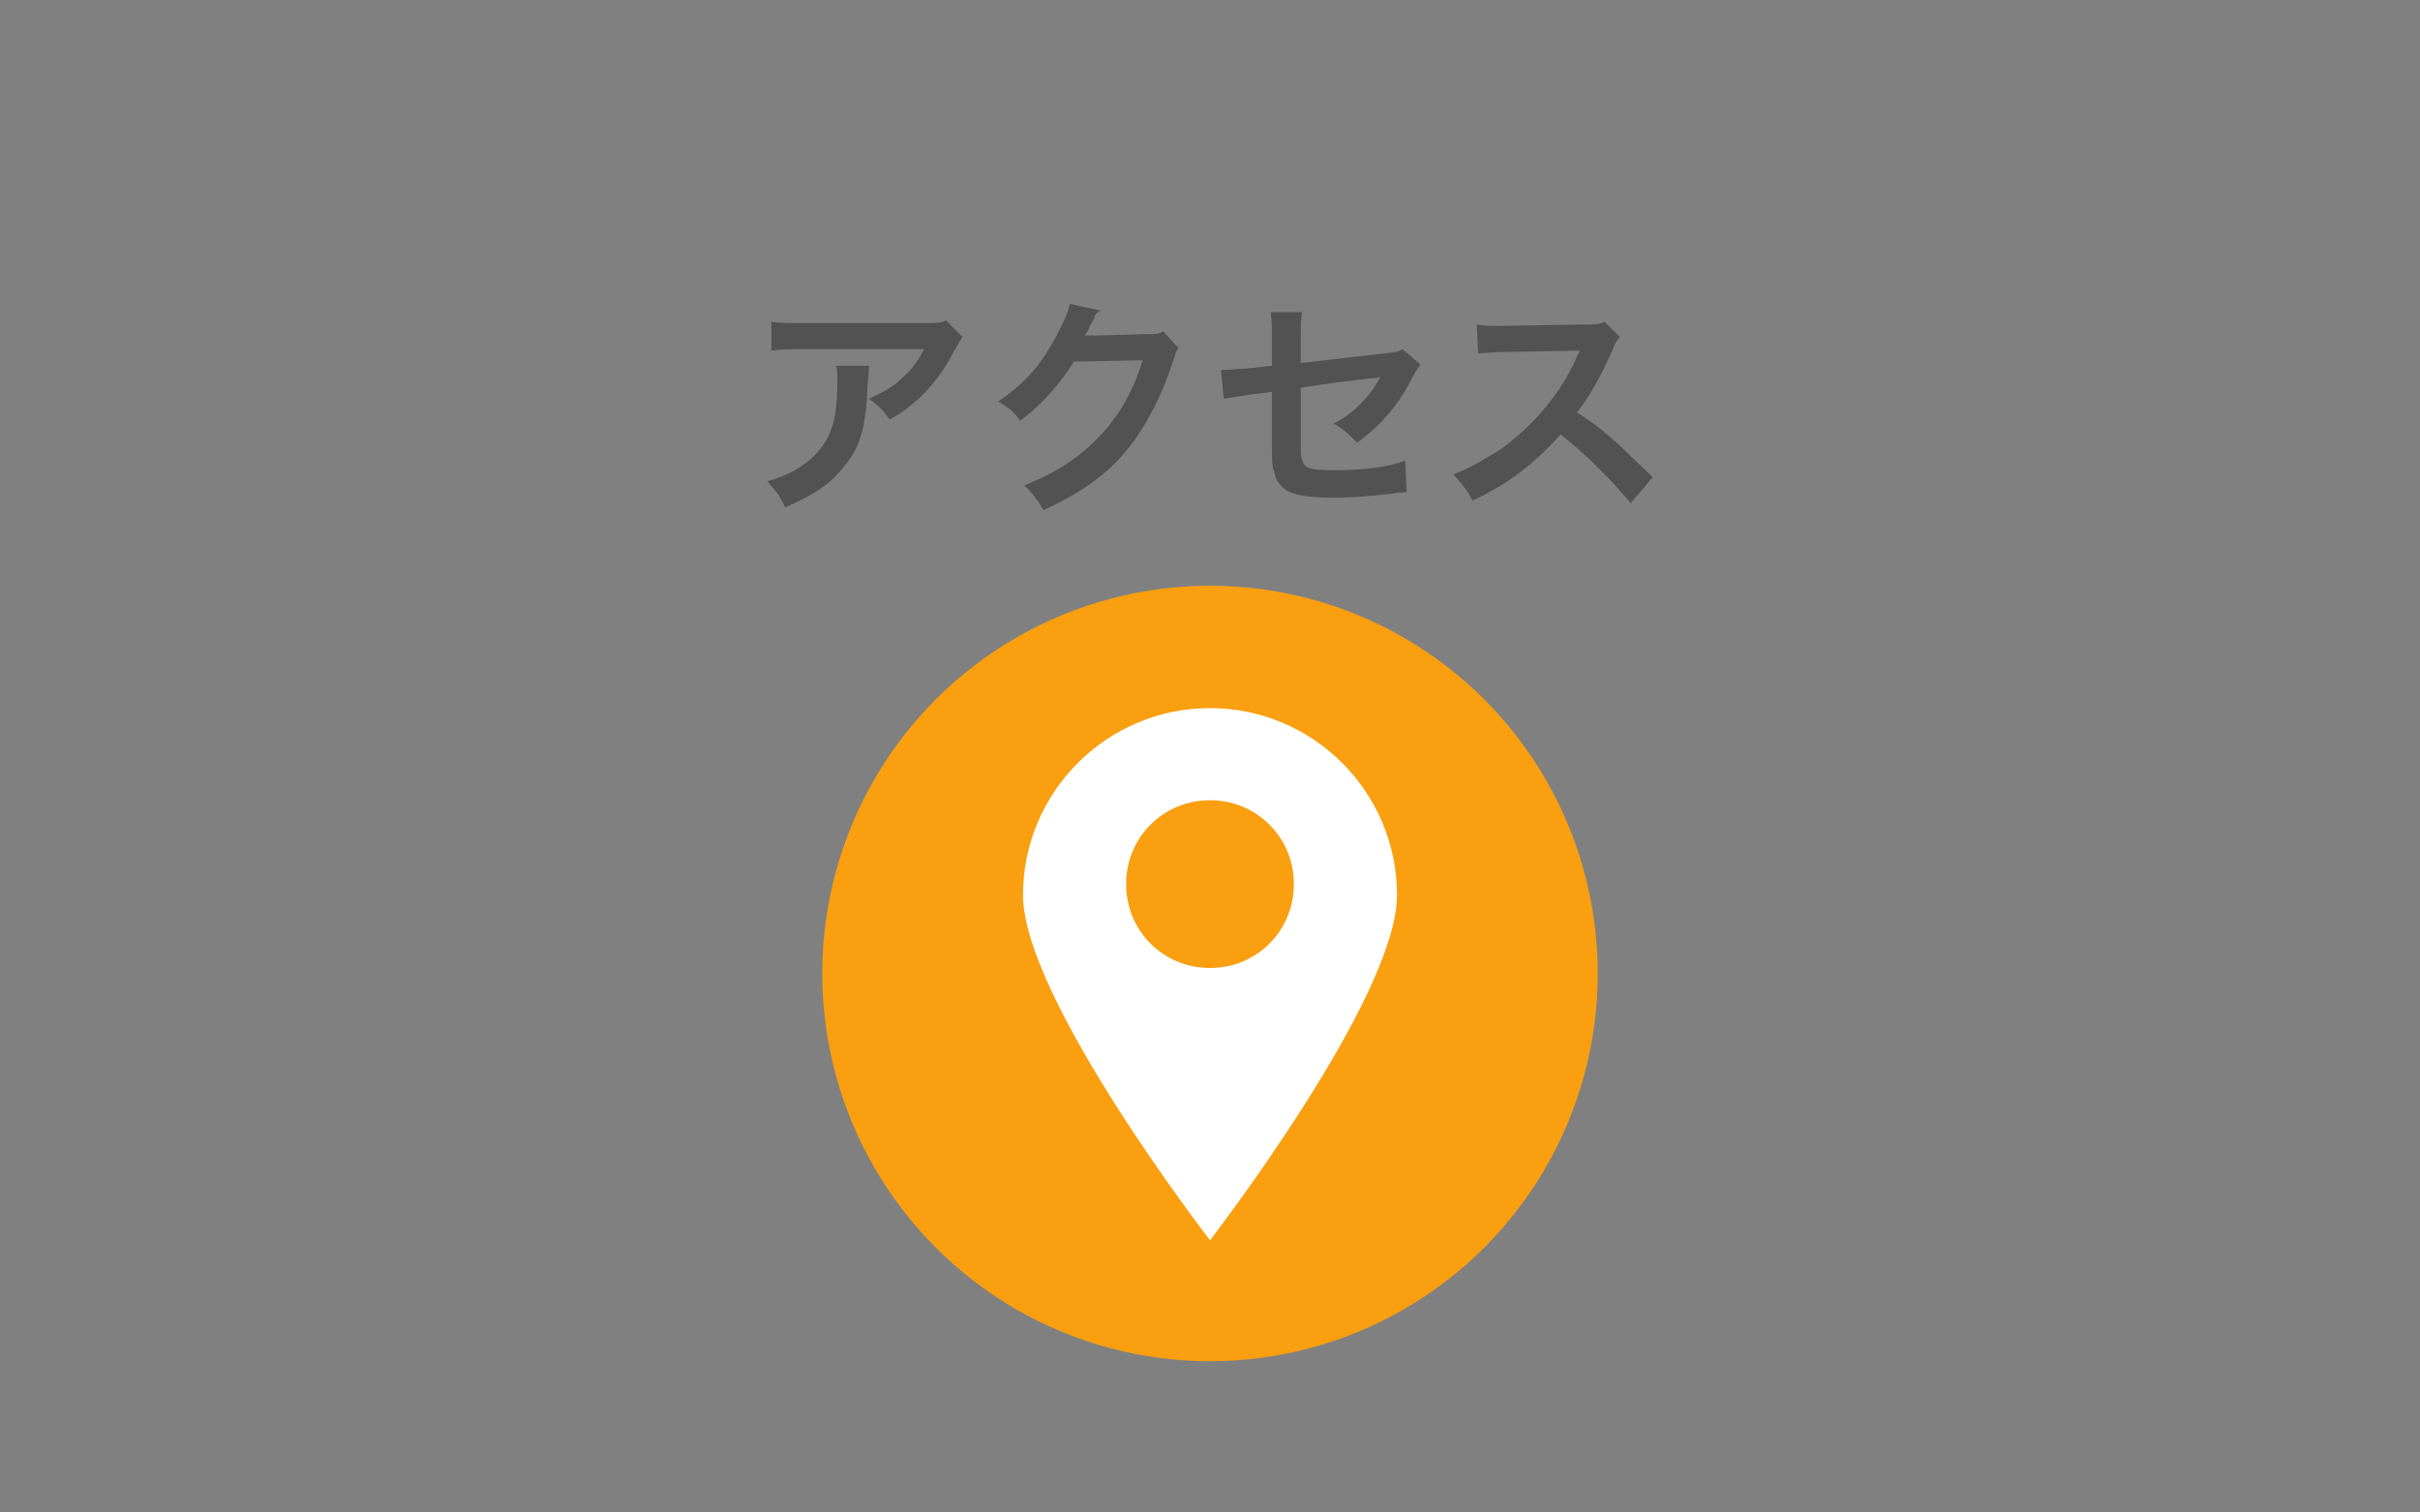 <?xml version="1.0" encoding="utf-8"?>
<!-- Generator: Adobe Illustrator 21.1.0, SVG Export Plug-In . SVG Version: 6.00 Build 0)  -->
<svg version="1.1" id="レイヤー_1" xmlns="http://www.w3.org/2000/svg" xmlns:xlink="http://www.w3.org/1999/xlink" x="0px"
	 y="0px" viewBox="0 0 176 110" style="enable-background:new 0 0 176 110;" xml:space="preserve">
<rect x="0" y="0" width="176" height="110" fill="#808080" stroke="none"/>
<style type="text/css">
	.st0{fill:#525252;}
	.st1{fill:#F99F10;}
	.st2{fill:#FFFFFF;}
</style>
<g>
	<path class="st0" d="M63.2,26.6c0,0.3,0,0.3-0.1,1.4c-0.1,2.9-0.5,4.5-1.7,5.9c-1,1.3-2.2,2.1-4.3,3c-0.4-0.9-0.7-1.2-1.3-1.9
		c1.4-0.4,2.1-0.8,2.9-1.4c1.7-1.4,2.2-2.8,2.2-6c0-0.5,0-0.7-0.1-1C60.8,26.6,63.2,26.6,63.2,26.6z M70,24.5
		c-0.2,0.3-0.2,0.3-0.7,1.2c-0.6,1.2-1.6,2.5-2.6,3.4c-0.7,0.6-1.2,1-2,1.4c-0.5-0.7-0.8-1-1.5-1.5c1.1-0.5,1.8-0.9,2.4-1.5
		c0.7-0.6,1.2-1.3,1.6-2.1h-8.8c-1.2,0-1.6,0-2.3,0.1v-2.1c0.6,0.1,1.2,0.1,2.3,0.1h8.8c1,0,1.2,0,1.6-0.2L70,24.5z"/>
	<path class="st0" d="M85.7,25.3c-0.2,0.3-0.2,0.4-0.4,1c-0.8,2.5-2,4.8-3.4,6.5c-1.5,1.8-3.4,3.1-6,4.3c-0.5-0.8-0.7-1.1-1.4-1.8
		c1.7-0.7,2.6-1.2,3.7-2c2.4-1.8,4-4.1,4.9-7.1l-5,0.1c-1,1.6-2.3,3.1-3.9,4.3c-0.5-0.7-0.8-0.9-1.6-1.4c1.9-1.3,3.1-2.6,4.3-4.9
		c0.5-1,0.8-1.6,0.9-2.2l2.3,0.5c-0.3,0.1-0.3,0.1-0.5,0.4c0,0.1,0,0.1-0.2,0.5c-0.1,0.1-0.1,0.1-0.2,0.4c-0.1,0.2-0.1,0.2-0.3,0.5
		c0.2,0,0.5,0,0.8,0l3.7-0.1c0.7,0,0.8,0,1.2-0.2L85.7,25.3z"/>
	<path class="st0" d="M103.3,26.5c-0.2,0.3-0.2,0.3-0.5,0.8c-1,2-2.2,3.5-4.1,4.9c-0.7-0.7-0.9-0.9-1.7-1.4c1.2-0.6,2-1.4,2.8-2.4
		c0.2-0.3,0.3-0.5,0.6-1c-0.3,0.1-0.4,0.1-0.6,0.1c-1.7,0.2-3.4,0.4-5.2,0.7V32c0,1.2,0,1.2,0.1,1.4c0.1,0.7,0.7,0.8,2.4,0.8
		c1.9,0,3.8-0.2,5.1-0.7l0.1,2.3c-0.5,0-0.6,0-1,0.1c-1.8,0.2-3.1,0.3-4.2,0.3c-1.4,0-2.3-0.1-3-0.3s-1.3-0.8-1.4-1.5
		c-0.2-0.5-0.2-0.8-0.2-2.1v-3.8l-1.6,0.2c-1.3,0.2-1.3,0.2-1.9,0.3l-0.2-2.1c0.2,0,0.3,0,0.4,0c0.3,0,1-0.1,1.5-0.1l1.8-0.2v-2.3
		c0-0.8,0-1-0.1-1.6h2.3c-0.1,0.5-0.1,0.8-0.1,1.6v2.1l6.1-0.7c0.9-0.1,0.9-0.1,1.3-0.3L103.3,26.5z"/>
	<path class="st0" d="M118.6,36.6c-1.4-1.7-3.3-3.6-5.1-5c-1.9,2.1-3.8,3.6-6.4,4.8c-0.5-0.9-0.7-1.1-1.4-1.9c1.3-0.5,2.1-1,3.4-1.8
		c2.5-1.8,4.5-4.2,5.6-6.8l0.2-0.4c-0.3,0-0.3,0-5.6,0.1c-0.8,0-1.3,0.1-1.8,0.1l-0.1-2.1c0.5,0.1,0.8,0.1,1.5,0.1
		c0.1,0,0.2,0,0.4,0l5.9-0.1c0.9,0,1.1,0,1.5-0.2l1.1,1.1c-0.2,0.3-0.4,0.5-0.5,0.9c-0.8,1.8-1.6,3.3-2.6,4.6c1.1,0.7,2,1.4,3.1,2.4
		c0.4,0.4,0.4,0.4,2.4,2.3L118.6,36.6z"/>
</g>
<circle class="st1" cx="88" cy="70.8" r="28.2"/>
<g>
	<path class="st2" d="M101.6,65.1c0-7.5-6.1-13.6-13.6-13.6s-13.6,6.1-13.6,13.6S88,90.2,88,90.2S101.6,72.6,101.6,65.1z M81.9,64.3
		c0-3.4,2.7-6.1,6.1-6.1s6.1,2.7,6.1,6.1c0,3.4-2.7,6.1-6.1,6.1S81.9,67.7,81.9,64.3z"/>
</g>
</svg>
